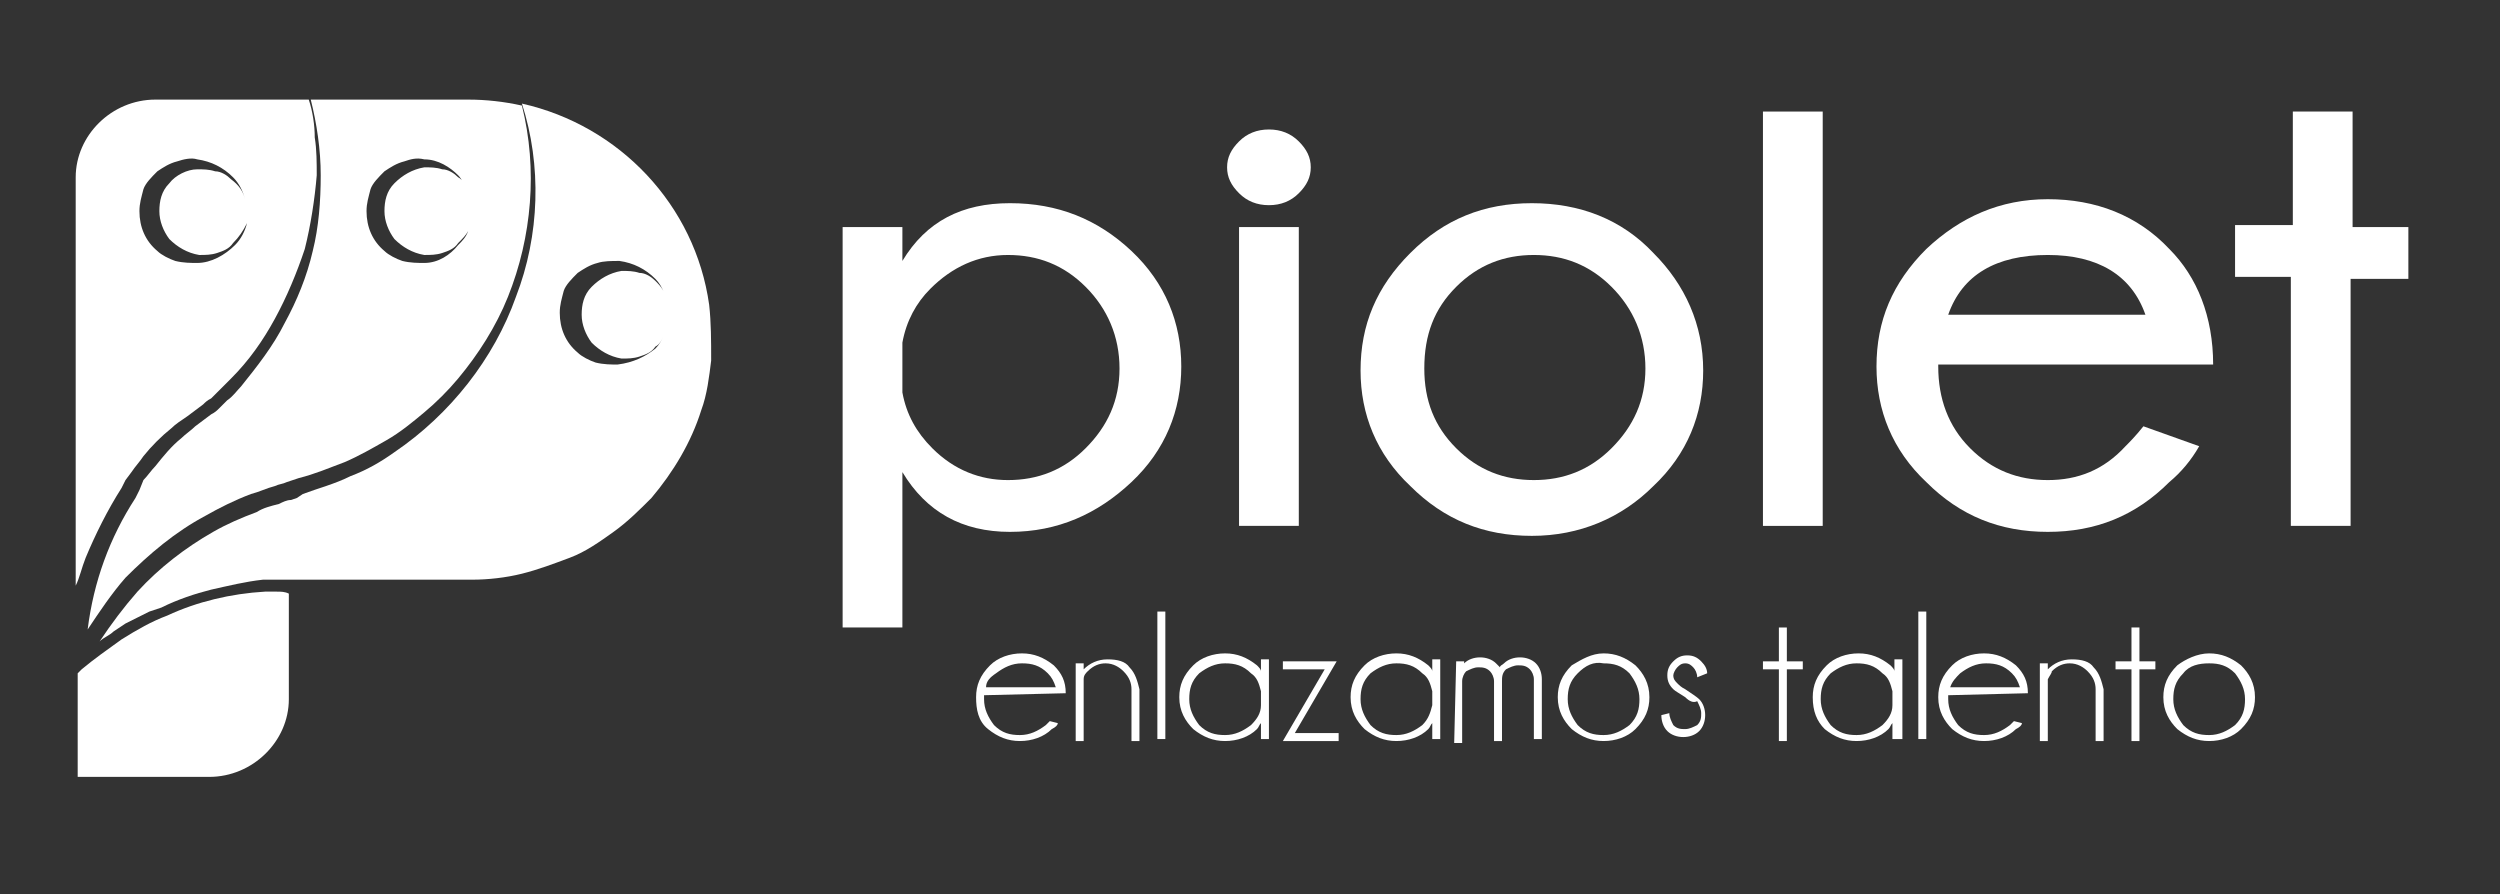 <?xml version="1.0" encoding="utf-8"?>
<!-- Generator: Adobe Illustrator 25.0.1, SVG Export Plug-In . SVG Version: 6.00 Build 0)  -->
<svg version="1.1" id="Capa_1" xmlns="http://www.w3.org/2000/svg" xmlns:xlink="http://www.w3.org/1999/xlink" x="0px" y="0px"
	 viewBox="0 0 125.5 44.9" style="enable-background:new 0 0 125.5 44.9;" xml:space="preserve">
<rect x="0" y="0" width="125.5" height="44.9" fill="#333333" stroke="none"/>
<style type="text/css">
	.st0{fill:#FFFFFF;}
</style>
<path class="st0" d="M13.9,29.7l-0.6,0c-1.7,0.1-3.4,0.5-4.9,1.2c-0.8,0.3-1.5,0.7-2.3,1.2c-0.7,0.5-1.4,1-2,1.5l-0.2,0.2V39h6.6
	c2.2,0,4-1.8,4-3.9v-5.3C14.3,29.7,14.1,29.7,13.9,29.7z"/>
<path class="st0" d="M26.2,5.3C25.3,5.1,24.4,5,23.5,5h-7.9c0.3,1.2,0.5,2.5,0.5,3.8c0,1.3-0.1,2.6-0.4,3.8
	c-0.3,1.3-0.8,2.5-1.4,3.6c-0.6,1.2-1.4,2.2-2.2,3.2c-0.2,0.2-0.4,0.5-0.7,0.7L11,20.5c-0.1,0.1-0.2,0.2-0.4,0.3l-0.4,0.3l-0.4,0.3
	c-0.2,0.2-0.5,0.4-0.7,0.6c-0.5,0.4-0.9,0.9-1.3,1.4c-0.2,0.2-0.4,0.5-0.6,0.7L7,24.6l-0.1,0.2L6.8,25c-1.3,2-2.1,4.2-2.4,6.6
	c0.6-0.9,1.2-1.8,1.9-2.6c1.2-1.2,2.5-2.3,4-3.1c0.7-0.4,1.5-0.8,2.3-1.1c0.4-0.1,0.8-0.3,1.2-0.4c0.2-0.1,0.4-0.1,0.6-0.2l0.3-0.1
	l0.3-0.1c0.8-0.2,1.5-0.5,2.3-0.8c0.7-0.3,1.4-0.7,2.1-1.1c0.7-0.4,1.3-0.9,1.9-1.4c0.6-0.5,1.2-1.1,1.7-1.7c1-1.2,1.9-2.6,2.5-4.1
	C26.7,11.9,27,8.5,26.2,5.3z M21.3,13.2c-0.3,0-0.7,0-1.1-0.1c-0.3-0.1-0.7-0.3-0.9-0.5c-0.6-0.5-0.9-1.2-0.9-2
	c0-0.4,0.1-0.7,0.2-1.1c0.1-0.3,0.4-0.6,0.7-0.9c0.3-0.2,0.6-0.4,1-0.5C20.6,8,20.9,7.9,21.3,8C22,8,22.6,8.4,23,8.8
	c0.2,0.2,0.3,0.5,0.5,0.7c-0.1-0.2-0.3-0.5-0.5-0.6c-0.2-0.2-0.5-0.4-0.8-0.4c-0.3-0.1-0.6-0.1-0.9-0.1c-0.6,0.1-1.1,0.4-1.5,0.8
	c-0.4,0.4-0.5,0.9-0.5,1.4c0,0.5,0.2,1,0.5,1.4c0.4,0.4,0.9,0.7,1.5,0.8c0.3,0,0.6,0,0.9-0.1c0.3-0.1,0.6-0.2,0.8-0.5
	c0.2-0.2,0.4-0.4,0.5-0.6c-0.1,0.3-0.3,0.5-0.5,0.7C22.6,12.8,22,13.2,21.3,13.2z"/>
<path class="st0" d="M49.4,34.9c0,0.1,0,0.1,0,0.2c0,0.5,0.2,0.9,0.5,1.3c0.4,0.4,0.8,0.5,1.3,0.5c0.5,0,0.9-0.2,1.3-0.5
	c0.1-0.1,0.1-0.1,0.2-0.2l0.4,0.1c0,0.1-0.1,0.2-0.3,0.3c-0.4,0.4-1,0.6-1.6,0.6c-0.6,0-1.1-0.2-1.6-0.6S49,35.6,49,35
	c0-0.6,0.2-1.1,0.7-1.6c0.4-0.4,1-0.6,1.6-0.6c0.6,0,1.1,0.2,1.6,0.6c0.4,0.4,0.6,0.8,0.6,1.4L49.4,34.9L49.4,34.9z M49.5,34.5H53
	c-0.1-0.3-0.2-0.5-0.4-0.7c-0.4-0.4-0.8-0.5-1.3-0.5c-0.5,0-0.9,0.2-1.3,0.5C49.7,34,49.5,34.2,49.5,34.5z"/>
<path class="st0" d="M54.4,34.1v3.1H54v-3.9h0.4v0.3c0.3-0.3,0.7-0.5,1.2-0.5c0.5,0,0.9,0.1,1.1,0.4c0.3,0.3,0.4,0.7,0.5,1.1v2.6
	h-0.4v-2.6c0-0.3-0.1-0.6-0.4-0.9c-0.2-0.2-0.5-0.4-0.9-0.4c-0.3,0-0.6,0.1-0.9,0.4C54.5,33.8,54.4,33.9,54.4,34.1z"/>
<path class="st0" d="M58.5,30.7v6.4h-0.4v-6.4H58.5z"/>
<path class="st0" d="M63.7,37.1h-0.4v-0.8c-0.1,0.1-0.1,0.2-0.2,0.3c-0.4,0.4-1,0.6-1.6,0.6c-0.6,0-1.1-0.2-1.6-0.6
	c-0.4-0.4-0.7-0.9-0.7-1.6c0-0.6,0.2-1.1,0.7-1.6c0.4-0.4,1-0.6,1.6-0.6c0.6,0,1.1,0.2,1.6,0.6c0.1,0.1,0.2,0.2,0.2,0.3v-0.6h0.4
	V37.1z M63.3,35.4v-0.7c-0.1-0.4-0.2-0.7-0.5-0.9c-0.4-0.4-0.8-0.5-1.3-0.5c-0.5,0-0.9,0.2-1.3,0.5c-0.4,0.4-0.5,0.8-0.5,1.3
	c0,0.5,0.2,0.9,0.5,1.3c0.4,0.4,0.8,0.5,1.3,0.5c0.5,0,0.9-0.2,1.3-0.5C63.1,36.1,63.3,35.8,63.3,35.4z"/>
<path class="st0" d="M66.5,33.6h-2.1v-0.4h2.7L65,36.8h2.2v0.4h-2.8L66.5,33.6z"/>
<path class="st0" d="M72.3,37.1h-0.4v-0.8c-0.1,0.1-0.1,0.2-0.2,0.3c-0.4,0.4-1,0.6-1.6,0.6c-0.6,0-1.1-0.2-1.6-0.6
	c-0.4-0.4-0.7-0.9-0.7-1.6c0-0.6,0.2-1.1,0.7-1.6c0.4-0.4,1-0.6,1.6-0.6c0.6,0,1.1,0.2,1.6,0.6c0.1,0.1,0.2,0.2,0.2,0.3v-0.6h0.4
	V37.1z M71.9,35.4v-0.7c-0.1-0.4-0.2-0.7-0.5-0.9c-0.4-0.4-0.8-0.5-1.3-0.5c-0.5,0-0.9,0.2-1.3,0.5c-0.4,0.4-0.5,0.8-0.5,1.3
	c0,0.5,0.2,0.9,0.5,1.3c0.4,0.4,0.8,0.5,1.3,0.5c0.5,0,0.9-0.2,1.3-0.5C71.7,36.1,71.8,35.8,71.9,35.4z"/>
<path class="st0" d="M73.1,33.2h0.4v0.1c0.2-0.2,0.5-0.3,0.8-0.3c0.3,0,0.6,0.1,0.8,0.3c0.1,0.1,0.1,0.1,0.2,0.2
	c0-0.1,0.1-0.1,0.2-0.2c0.2-0.2,0.5-0.3,0.8-0.3c0.3,0,0.6,0.1,0.8,0.3c0.2,0.2,0.3,0.5,0.3,0.8v3h-0.4v-3c0-0.2-0.1-0.4-0.2-0.5
	c-0.2-0.2-0.4-0.2-0.6-0.2c-0.2,0-0.4,0.1-0.6,0.2c-0.2,0.2-0.2,0.4-0.2,0.6v3h-0.4v-3c0-0.2-0.1-0.4-0.2-0.5
	c-0.2-0.2-0.4-0.2-0.6-0.2c-0.2,0-0.4,0.1-0.6,0.2c-0.1,0.1-0.2,0.3-0.2,0.5v3.1h-0.4L73.1,33.2L73.1,33.2z"/>
<path class="st0" d="M80.5,32.8c0.6,0,1.1,0.2,1.6,0.6c0.4,0.4,0.7,0.9,0.7,1.6c0,0.6-0.2,1.1-0.7,1.6c-0.4,0.4-1,0.6-1.6,0.6
	c-0.6,0-1.1-0.2-1.6-0.6c-0.4-0.4-0.7-0.9-0.7-1.6c0-0.6,0.2-1.1,0.7-1.6C79.4,33.1,79.9,32.8,80.5,32.8z M79.2,33.8
	c-0.4,0.4-0.5,0.8-0.5,1.3c0,0.5,0.2,0.9,0.5,1.3c0.4,0.4,0.8,0.5,1.3,0.5c0.5,0,0.9-0.2,1.3-0.5c0.4-0.4,0.5-0.8,0.5-1.3
	c0-0.5-0.2-0.9-0.5-1.3c-0.4-0.4-0.8-0.5-1.3-0.5C80,33.2,79.6,33.4,79.2,33.8z"/>
<path class="st0" d="M84.6,35c-0.3-0.2-0.5-0.3-0.6-0.4c-0.2-0.2-0.3-0.4-0.3-0.7c0-0.3,0.1-0.5,0.3-0.7c0.2-0.2,0.4-0.3,0.7-0.3
	c0.3,0,0.5,0.1,0.7,0.3c0.2,0.2,0.3,0.4,0.3,0.6v0L85.2,34c0-0.2-0.1-0.4-0.2-0.5c-0.1-0.1-0.2-0.2-0.4-0.2c-0.2,0-0.3,0.1-0.4,0.2
	c-0.1,0.1-0.2,0.3-0.2,0.4c0,0.2,0.1,0.3,0.2,0.4c0.1,0.1,0.2,0.2,0.4,0.3c0.3,0.2,0.6,0.4,0.7,0.5c0.2,0.2,0.3,0.5,0.3,0.8
	c0,0.3-0.1,0.6-0.3,0.8c-0.2,0.2-0.5,0.3-0.8,0.3c-0.3,0-0.6-0.1-0.8-0.3c-0.2-0.2-0.3-0.5-0.3-0.8l0.4-0.1c0,0.2,0.1,0.4,0.2,0.6
	c0.2,0.2,0.4,0.2,0.6,0.2c0.2,0,0.4-0.1,0.6-0.2c0.2-0.2,0.2-0.4,0.2-0.6c0-0.2-0.1-0.4-0.2-0.6C85,35.3,84.8,35.2,84.6,35z"/>
<path class="st0" d="M89.3,33.2v-1.7h0.4v1.7h0.8v0.4h-0.8v3.6h-0.4v-3.6h-0.8v-0.4H89.3z"/>
<path class="st0" d="M95.4,37.1H95v-0.8c-0.1,0.1-0.1,0.2-0.2,0.3c-0.4,0.4-1,0.6-1.6,0.6c-0.6,0-1.1-0.2-1.6-0.6
	C91.2,36.2,91,35.7,91,35c0-0.6,0.2-1.1,0.7-1.6c0.4-0.4,1-0.6,1.6-0.6c0.6,0,1.1,0.2,1.6,0.6c0.1,0.1,0.2,0.2,0.2,0.3v-0.6h0.4
	V37.1z M95,35.4v-0.7c-0.1-0.4-0.2-0.7-0.5-0.9c-0.4-0.4-0.8-0.5-1.3-0.5c-0.5,0-0.9,0.2-1.3,0.5c-0.4,0.4-0.5,0.8-0.5,1.3
	c0,0.5,0.2,0.9,0.5,1.3c0.4,0.4,0.8,0.5,1.3,0.5c0.5,0,0.9-0.2,1.3-0.5C94.8,36.1,95,35.8,95,35.4z"/>
<path class="st0" d="M96.7,30.7v6.4h-0.4v-6.4H96.7z"/>
<path class="st0" d="M97.8,34.9c0,0.1,0,0.1,0,0.2c0,0.5,0.2,0.9,0.5,1.3c0.4,0.4,0.8,0.5,1.3,0.5c0.5,0,0.9-0.2,1.3-0.5
	c0.1-0.1,0.1-0.1,0.2-0.2l0.4,0.1c0,0.1-0.1,0.2-0.3,0.3c-0.4,0.4-1,0.6-1.6,0.6c-0.6,0-1.1-0.2-1.6-0.6c-0.4-0.4-0.7-0.9-0.7-1.6
	c0-0.6,0.2-1.1,0.7-1.6c0.4-0.4,1-0.6,1.6-0.6c0.6,0,1.1,0.2,1.6,0.6c0.4,0.4,0.6,0.8,0.6,1.4L97.8,34.9L97.8,34.9z M97.9,34.5h3.5
	c-0.1-0.3-0.2-0.5-0.4-0.7c-0.4-0.4-0.8-0.5-1.3-0.5c-0.5,0-0.9,0.2-1.3,0.5C98.2,34,98,34.2,97.9,34.5z"/>
<path class="st0" d="M102.8,34.1v3.1h-0.4v-3.9h0.4v0.3c0.3-0.3,0.7-0.5,1.2-0.5c0.5,0,0.9,0.1,1.1,0.4c0.3,0.3,0.4,0.7,0.5,1.1v2.6
	h-0.4v-2.6c0-0.3-0.1-0.6-0.4-0.9c-0.2-0.2-0.5-0.4-0.9-0.4c-0.3,0-0.6,0.1-0.9,0.4C103,33.8,102.9,33.9,102.8,34.1z"/>
<path class="st0" d="M107,33.2v-1.7h0.4v1.7h0.8v0.4h-0.8v3.6H107v-3.6h-0.8v-0.4H107z"/>
<path class="st0" d="M110.9,32.8c0.6,0,1.1,0.2,1.6,0.6c0.4,0.4,0.7,0.9,0.7,1.6c0,0.6-0.2,1.1-0.7,1.6c-0.4,0.4-1,0.6-1.6,0.6
	c-0.6,0-1.1-0.2-1.6-0.6c-0.4-0.4-0.7-0.9-0.7-1.6c0-0.6,0.2-1.1,0.7-1.6C109.7,33.1,110.3,32.8,110.9,32.8z M109.6,33.8
	c-0.4,0.4-0.5,0.8-0.5,1.3c0,0.5,0.2,0.9,0.5,1.3c0.4,0.4,0.8,0.5,1.3,0.5c0.5,0,0.9-0.2,1.3-0.5c0.4-0.4,0.5-0.8,0.5-1.3
	c0-0.5-0.2-0.9-0.5-1.3c-0.4-0.4-0.8-0.5-1.3-0.5S109.9,33.4,109.6,33.8z"/>
<path class="st0" d="M42.3,11.4h3v1.7c1.2-2,3-2.9,5.4-2.9c2.4,0,4.4,0.8,6.1,2.4s2.5,3.6,2.5,5.8c0,2.2-0.8,4.2-2.5,5.8
	c-1.7,1.6-3.7,2.5-6.1,2.5c-2.4,0-4.2-1-5.4-3v7.8h-3V11.4z M45.3,17.2v2.5c0.2,1.1,0.7,2,1.5,2.8c1.1,1.1,2.4,1.6,3.8,1.6
	c1.5,0,2.8-0.5,3.9-1.6c1.1-1.1,1.7-2.4,1.7-4c0-1.6-0.6-3-1.7-4.1c-1.1-1.1-2.4-1.6-3.9-1.6c-1.5,0-2.8,0.6-3.9,1.7
	C46,15.2,45.5,16.1,45.3,17.2z"/>
<path class="st0" d="M65.2,7.1c0.4,0.4,0.6,0.8,0.6,1.3c0,0.5-0.2,0.9-0.6,1.3c-0.4,0.4-0.9,0.6-1.5,0.6c-0.6,0-1.1-0.2-1.5-0.6
	c-0.4-0.4-0.6-0.8-0.6-1.3c0-0.5,0.2-0.9,0.6-1.3c0.4-0.4,0.9-0.6,1.5-0.6C64.3,6.5,64.8,6.7,65.2,7.1z M65.2,11.4v15h-3v-15H65.2z"
	/>
<path class="st0" d="M76.9,10.2c2.4,0,4.5,0.8,6.1,2.5c1.6,1.6,2.5,3.6,2.5,5.9c0,2.2-0.8,4.2-2.5,5.8c-1.6,1.6-3.7,2.5-6.1,2.5
	c-2.4,0-4.4-0.8-6.1-2.5c-1.7-1.6-2.5-3.6-2.5-5.8c0-2.3,0.8-4.2,2.5-5.9C72.5,11,74.5,10.2,76.9,10.2z M73.1,14.4
	c-1.1,1.1-1.6,2.4-1.6,4.1c0,1.6,0.5,2.9,1.6,4c1.1,1.1,2.4,1.6,3.9,1.6c1.5,0,2.8-0.5,3.9-1.6c1.1-1.1,1.7-2.4,1.7-4
	c0-1.6-0.6-3-1.7-4.1c-1.1-1.1-2.4-1.6-3.9-1.6C75.5,12.8,74.2,13.3,73.1,14.4z"/>
<path class="st0" d="M91.5,5.6v20.8h-3V5.6H91.5z"/>
<path class="st0" d="M97.3,18.4L97.3,18.4c0,1.6,0.5,3,1.6,4.1c1.1,1.1,2.4,1.6,3.9,1.6c1.5,0,2.8-0.5,3.9-1.7
	c0.2-0.2,0.5-0.5,0.9-1l2.8,1c-0.4,0.7-0.9,1.3-1.5,1.8c-1.7,1.7-3.7,2.5-6.1,2.5c-2.4,0-4.4-0.8-6.1-2.5c-1.7-1.6-2.5-3.6-2.5-5.8
	c0-2.3,0.8-4.2,2.5-5.9c1.7-1.6,3.7-2.5,6.1-2.5c2.4,0,4.5,0.8,6.1,2.5c1.4,1.4,2.2,3.4,2.2,5.8H97.3z M97.8,15.8h9.9
	c-0.7-2-2.4-3-4.9-3C100.2,12.8,98.5,13.8,97.8,15.8z"/>
<path class="st0" d="M115.1,11.4V5.6h3v5.8h2.8v2.6H118v12.4h-3V13.9h-2.8v-2.6H115.1z"/>
<path class="st0" d="M15.8,6.9c0-0.6-0.1-1.3-0.3-1.9H7.8c-2.2,0-4,1.8-4,3.9v20.5C4,29,4.1,28.5,4.3,28c0.5-1.2,1.1-2.4,1.8-3.5
	l0.1-0.2l0.1-0.2l0.3-0.4c0.2-0.3,0.4-0.5,0.6-0.8c0.4-0.5,0.9-1,1.4-1.4c0.2-0.2,0.5-0.4,0.8-0.6l0.4-0.3l0.4-0.3
	c0.1-0.1,0.2-0.2,0.4-0.3l0.3-0.3c0.2-0.2,0.4-0.4,0.7-0.7c0.9-0.9,1.6-1.9,2.2-3c0.6-1.1,1.1-2.3,1.5-3.5c0.3-1.2,0.5-2.5,0.6-3.7
	C15.9,8.2,15.9,7.5,15.8,6.9z M9.9,13.2c-0.3,0-0.7,0-1.1-0.1c-0.3-0.1-0.7-0.3-0.9-0.5c-0.6-0.5-0.9-1.2-0.9-2
	c0-0.4,0.1-0.7,0.2-1.1c0.1-0.3,0.4-0.6,0.7-0.9c0.3-0.2,0.6-0.4,1-0.5C9.2,8,9.6,7.9,9.9,8c0.7,0.1,1.3,0.4,1.8,0.9
	c0.3,0.3,0.5,0.7,0.6,1.1c-0.1-0.4-0.3-0.7-0.7-1c-0.2-0.2-0.5-0.4-0.8-0.4c-0.3-0.1-0.6-0.1-0.9-0.1C9.4,8.5,8.8,8.8,8.5,9.2
	C8.1,9.6,8,10.1,8,10.6c0,0.5,0.2,1,0.5,1.4c0.4,0.4,0.9,0.7,1.5,0.8c0.3,0,0.6,0,0.9-0.1c0.3-0.1,0.6-0.2,0.8-0.5
	c0.3-0.3,0.5-0.6,0.7-1c-0.1,0.4-0.3,0.8-0.6,1.1C11.3,12.8,10.6,13.2,9.9,13.2z"/>
<path class="st0" d="M35.6,15.3c-0.7-5-4.5-9-9.4-10.1c1,3.1,0.9,6.6-0.3,9.7c-1.1,3.1-3.3,5.9-6.1,7.8c-0.7,0.5-1.4,0.9-2.2,1.2
	c-0.8,0.4-1.6,0.6-2.4,0.9L14.9,25l-0.3,0.1c-0.2,0-0.4,0.1-0.6,0.2c-0.4,0.1-0.8,0.2-1.1,0.4c-0.8,0.3-1.5,0.6-2.2,1
	c-1.4,0.8-2.7,1.8-3.8,3c-0.7,0.8-1.3,1.6-1.9,2.5c0.2-0.2,0.5-0.3,0.7-0.5l0.6-0.4l0.6-0.3c0.2-0.1,0.4-0.2,0.6-0.3l0.3-0.1
	l0.3-0.1c0.8-0.4,1.7-0.7,2.5-0.9c0.9-0.2,1.7-0.4,2.6-0.5l0.7,0c0.2,0,0.4,0,0.7,0c0.4,0,0.9,0,1.3,0l2.6,0l5.2,0
	c0.8,0,1.7-0.1,2.5-0.3c0.8-0.2,1.6-0.5,2.4-0.8s1.5-0.8,2.2-1.3s1.3-1.1,1.9-1.7c1.1-1.3,2-2.8,2.5-4.4c0.3-0.8,0.4-1.7,0.5-2.5
	C35.7,17.1,35.7,16.2,35.6,15.3z M31,18.3c-0.3,0-0.7,0-1.1-0.1c-0.3-0.1-0.7-0.3-0.9-0.5c-0.6-0.5-0.9-1.2-0.9-2
	c0-0.4,0.1-0.7,0.2-1.1c0.1-0.3,0.4-0.6,0.7-0.9c0.3-0.2,0.6-0.4,1-0.5c0.3-0.1,0.7-0.1,1.1-0.1c0.7,0.1,1.3,0.4,1.8,0.9
	c0.2,0.2,0.3,0.4,0.4,0.6c-0.1-0.2-0.3-0.4-0.4-0.5c-0.2-0.2-0.5-0.4-0.8-0.4c-0.3-0.1-0.6-0.1-0.9-0.1c-0.6,0.1-1.1,0.4-1.5,0.8
	c-0.4,0.4-0.5,0.9-0.5,1.4c0,0.5,0.2,1,0.5,1.4c0.4,0.4,0.9,0.7,1.5,0.8c0.3,0,0.6,0,0.9-0.1c0.3-0.1,0.6-0.2,0.8-0.5
	c0.2-0.1,0.3-0.3,0.4-0.5c-0.1,0.2-0.2,0.4-0.4,0.6C32.4,17.9,31.8,18.2,31,18.3z"/>
</svg>
